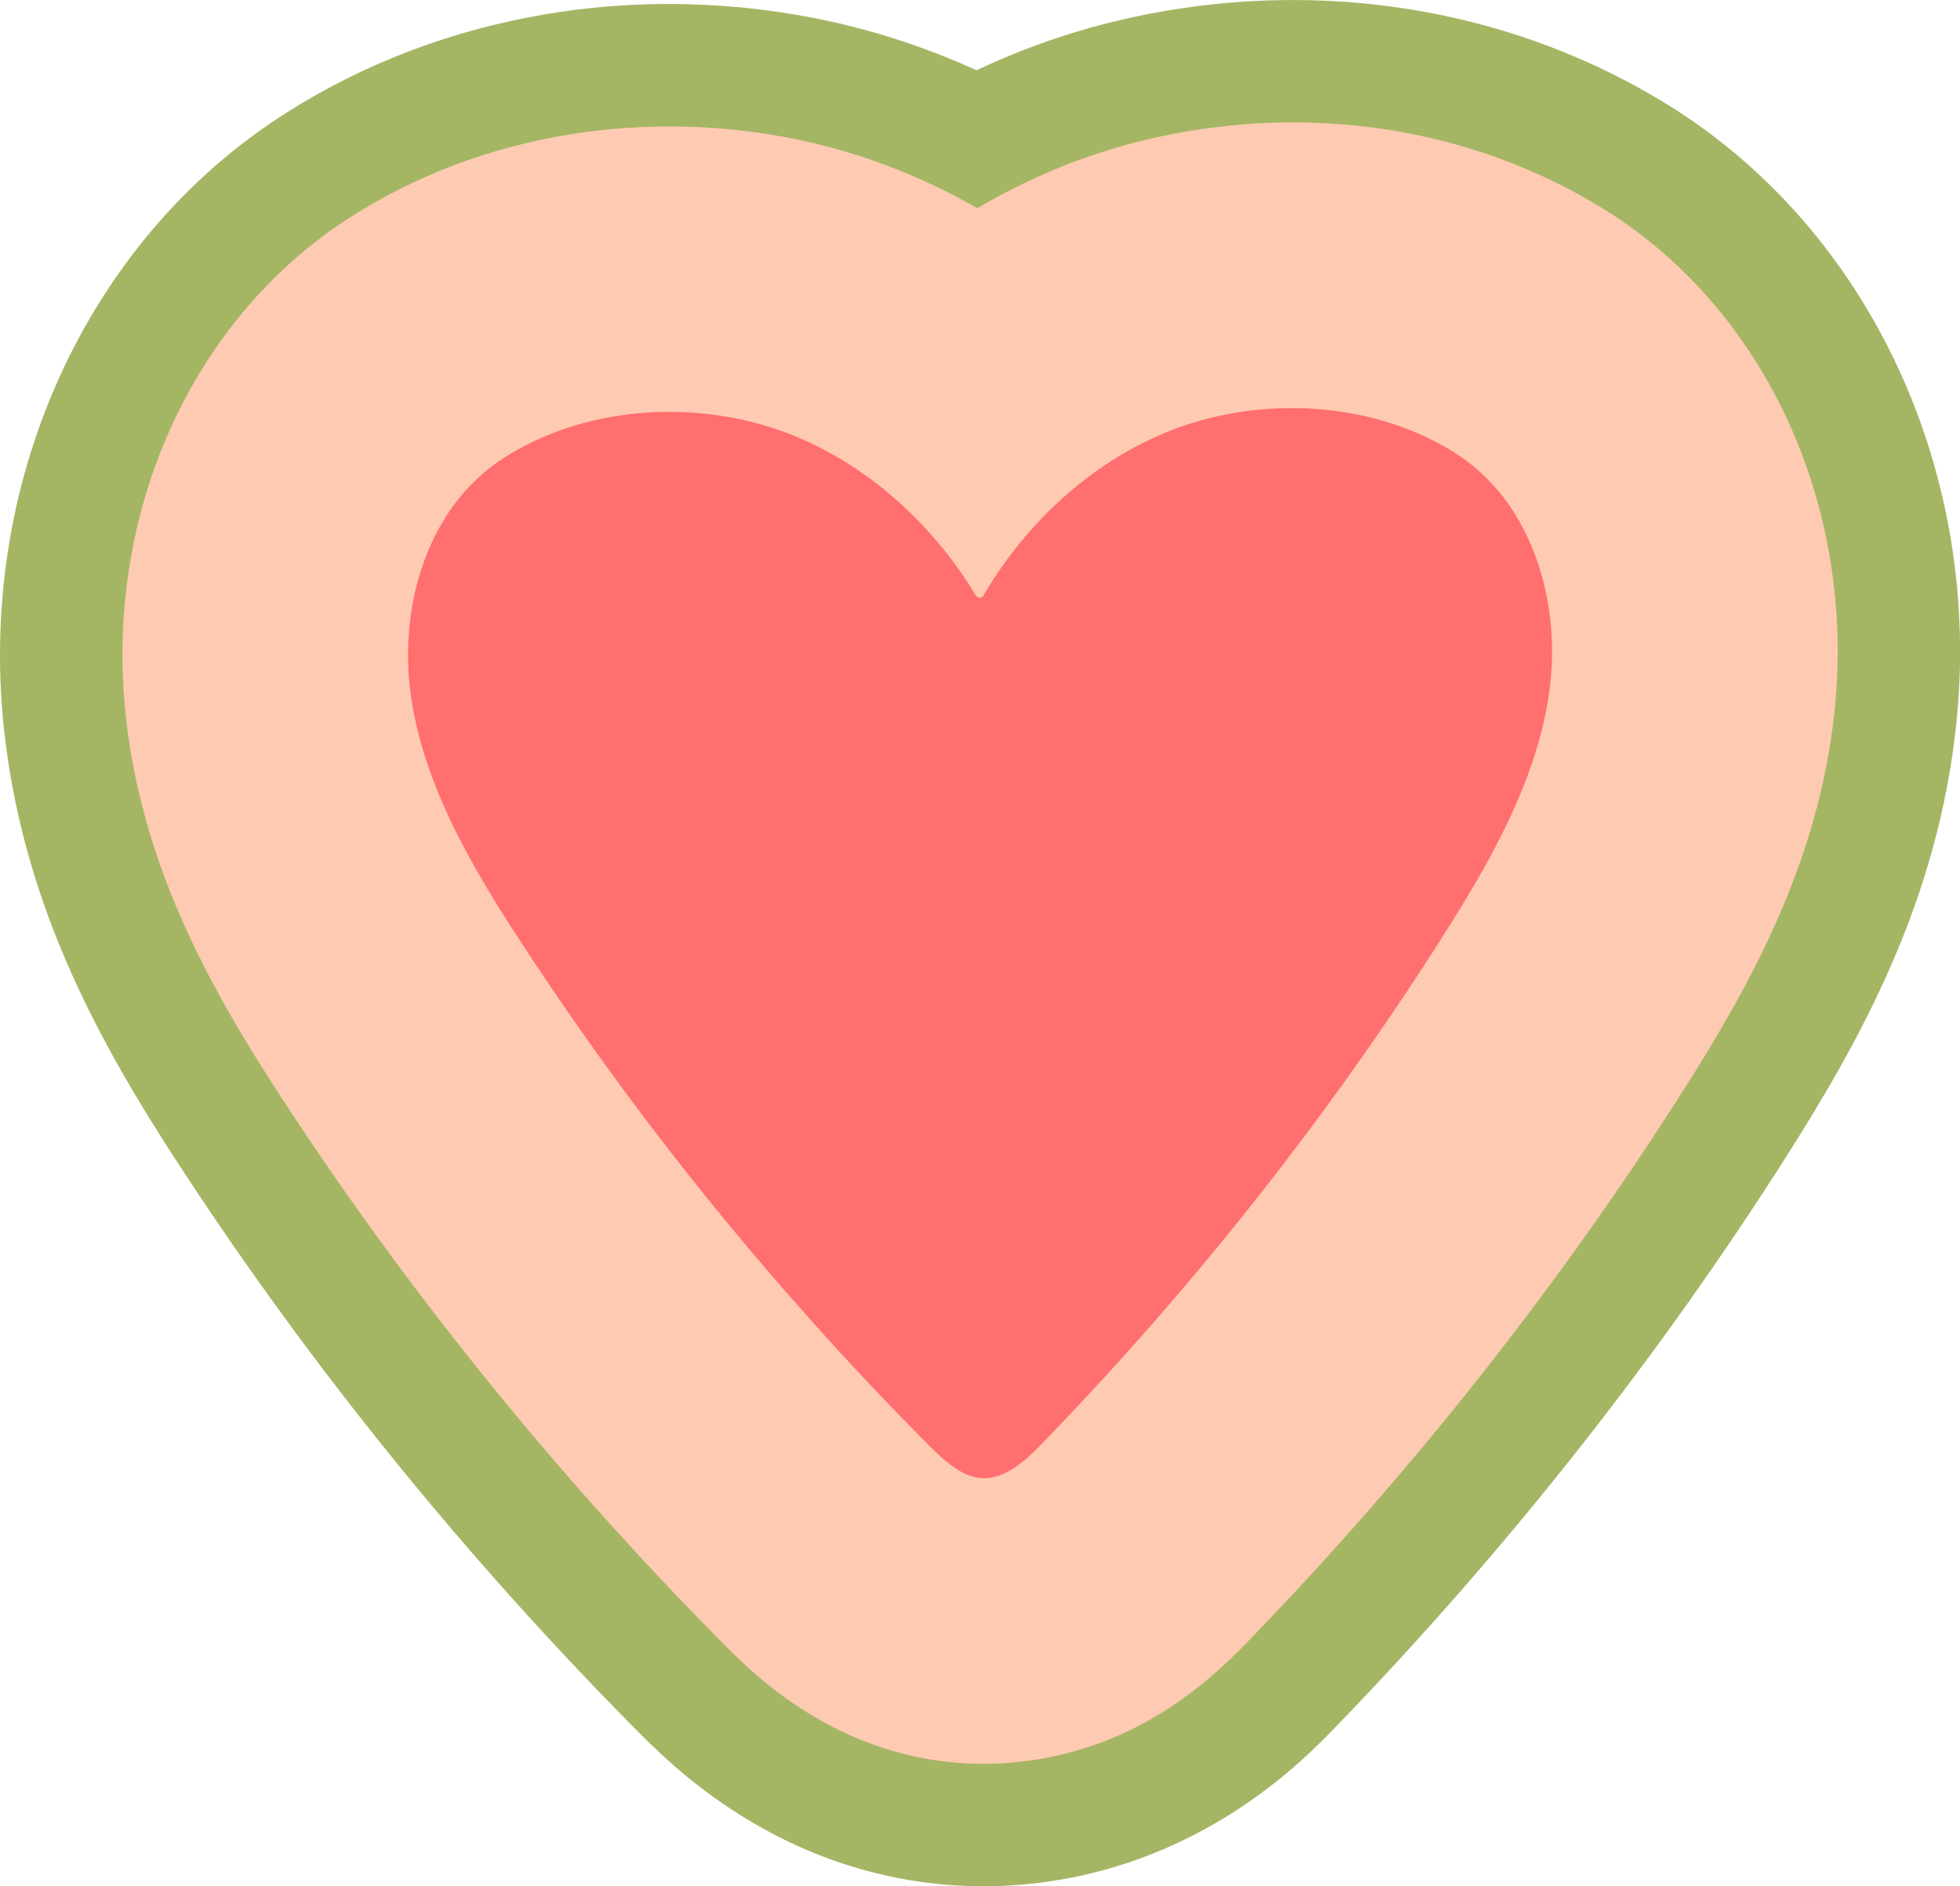 <?xml version="1.0" encoding="UTF-8"?>
<svg id="Layer_2" data-name="Layer 2" xmlns="http://www.w3.org/2000/svg" viewBox="0 0 240.18 231.18">
  <defs>
    <style>
      .cls-1 {
        fill: #ffcab2;
      }

      .cls-2 {
        fill: #ff6f6f;
      }

      .cls-3 {
        fill: #a4b664;
      }
    </style>
  </defs>
  <g id="Layer_1-2" data-name="Layer 1">
    <g>
      <path class="cls-3" d="M129.84,230.39c-12.58,2.14-25.18-.06-36.44-6.34-6.93-3.87-11.73-8.31-15.14-11.74-21.2-21.36-40.12-44.72-56.26-69.45C12.41,128.16,3.18,111.65.62,90.51-3.13,59.6,10.38,29.51,35.04,13.85c9.55-6.07,20.23-10.13,31.73-12.09,12.06-2.05,24.75-1.61,36.7,1.26,5.53,1.33,10.95,3.2,16.19,5.59,5.21-2.46,10.61-4.4,16.12-5.79,2.35-.59,4.75-1.1,7.13-1.5,21.66-3.68,43.48.41,61.43,11.5,24.85,15.36,38.72,45.28,35.35,76.23-2.31,21.18-11.33,37.8-20.74,52.61-15.84,24.92-34.48,48.52-55.4,70.12-3.7,3.82-14.95,15.42-33.69,18.61h0Z"/>
      <path class="cls-1" d="M196.45,25.58c-14.85-9.18-32.97-12.54-51.03-9.47-2,.34-4,.76-5.96,1.26-6.84,1.73-13.46,4.47-19.7,8.15-6.29-3.6-12.93-6.26-19.79-7.91-9.99-2.4-20.6-2.76-30.68-1.05-9.52,1.62-18.34,4.97-26.2,9.96-19.81,12.58-30.63,36.98-27.57,62.18,2.2,18.1,10.45,32.78,19.05,45.96,15.58,23.88,33.87,46.45,54.35,67.08,2.89,2.91,6.55,6.27,11.81,9.21,8.23,4.6,17.44,6.21,26.61,4.65h0c12.46-2.12,20.48-9.15,25.43-14.26,20.22-20.88,38.23-43.66,53.52-67.73,8.44-13.27,16.51-28.06,18.49-46.19,2.75-25.23-8.37-49.51-28.32-61.84Z"/>
      <path class="cls-2" d="M178.04,55.35c-8.68-5.36-19.91-6.61-29.99-4.06-11.9,3.01-21.73,11.73-27.53,21.68-.22.38-.73.38-.95,0-5.92-9.88-15.85-18.47-27.79-21.34-10.11-2.43-21.33-1.04-29.94,4.43-9.65,6.13-12.81,18.33-11.59,28.42,1.35,11.14,7.3,21.37,13.62,31.04,14.31,21.93,31.04,42.58,49.88,61.55,1.23,1.23,2.51,2.46,4.04,3.32,3.91,2.18,7.17-.65,9.84-3.4,18.6-19.2,35.08-40.06,49.12-62.15,6.19-9.74,12.02-20.05,13.24-31.2,1.1-10.11-2.21-22.27-11.93-28.28Z"/>
    </g>
  </g>
</svg>